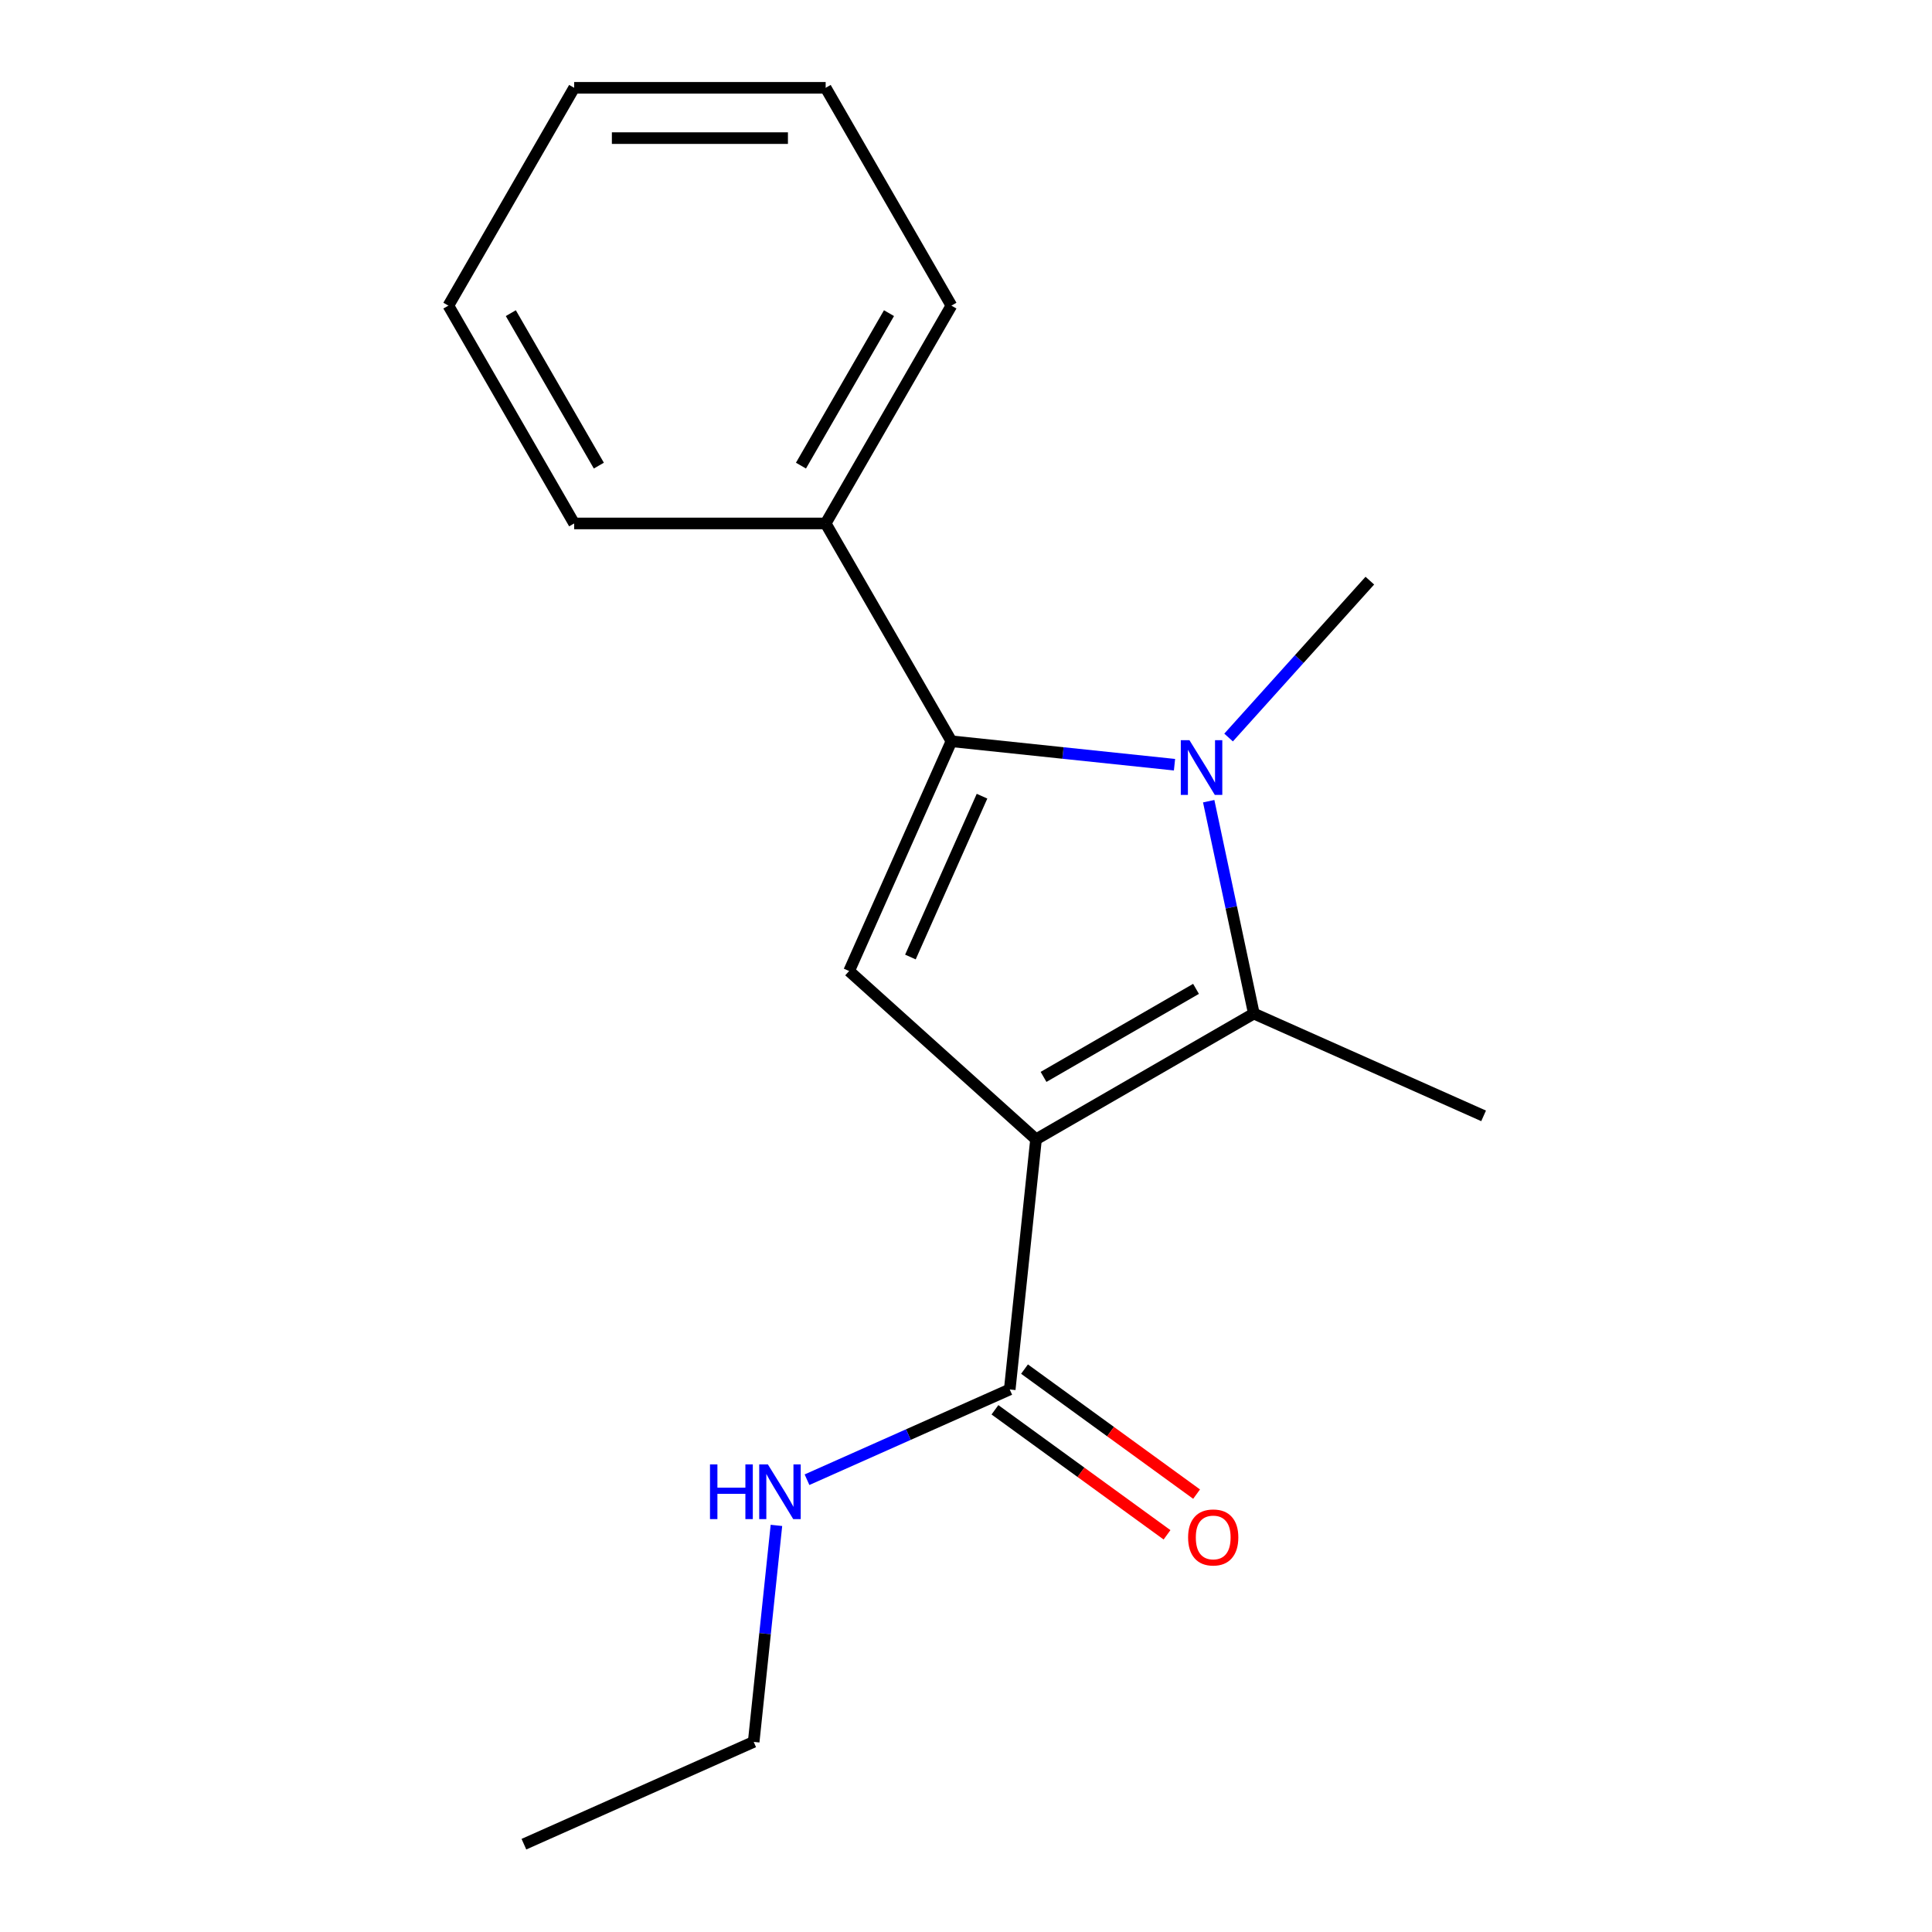 <?xml version='1.0' encoding='iso-8859-1'?>
<svg version='1.1' baseProfile='full'
              xmlns='http://www.w3.org/2000/svg'
                      xmlns:rdkit='http://www.rdkit.org/xml'
                      xmlns:xlink='http://www.w3.org/1999/xlink'
                  xml:space='preserve'
width='1000px' height='1000px' viewBox='0 0 1000 1000'>
<!-- END OF HEADER -->
<rect style='opacity:1.0;fill:#FFFFFF;stroke:none' width='1000' height='1000' x='0' y='0'> </rect>
<path class='bond-1' d='M 536.245,589.71 L 648.985,524.62' style='fill:none;fill-rule:evenodd;stroke:#000000;stroke-width:6px;stroke-linecap:butt;stroke-linejoin:miter;stroke-opacity:1' />
<path class='bond-1' d='M 540.138,557.399 L 619.056,511.835' style='fill:none;fill-rule:evenodd;stroke:#000000;stroke-width:6px;stroke-linecap:butt;stroke-linejoin:miter;stroke-opacity:1' />
<path class='bond-3' d='M 536.245,589.71 L 439.501,502.602' style='fill:none;fill-rule:evenodd;stroke:#000000;stroke-width:6px;stroke-linecap:butt;stroke-linejoin:miter;stroke-opacity:1' />
<path class='bond-4' d='M 536.245,589.71 L 522.637,719.178' style='fill:none;fill-rule:evenodd;stroke:#000000;stroke-width:6px;stroke-linecap:butt;stroke-linejoin:miter;stroke-opacity:1' />
<path class='bond-0' d='M 625.621,414.698 L 637.303,469.659' style='fill:none;fill-rule:evenodd;stroke:#0000FF;stroke-width:6px;stroke-linecap:butt;stroke-linejoin:miter;stroke-opacity:1' />
<path class='bond-0' d='M 637.303,469.659 L 648.985,524.62' style='fill:none;fill-rule:evenodd;stroke:#000000;stroke-width:6px;stroke-linecap:butt;stroke-linejoin:miter;stroke-opacity:1' />
<path class='bond-8' d='M 635.914,381.741 L 672.47,341.14' style='fill:none;fill-rule:evenodd;stroke:#0000FF;stroke-width:6px;stroke-linecap:butt;stroke-linejoin:miter;stroke-opacity:1' />
<path class='bond-8' d='M 672.47,341.14 L 709.027,300.54' style='fill:none;fill-rule:evenodd;stroke:#000000;stroke-width:6px;stroke-linecap:butt;stroke-linejoin:miter;stroke-opacity:1' />
<path class='bond-17' d='M 607.924,395.812 L 550.188,389.744' style='fill:none;fill-rule:evenodd;stroke:#0000FF;stroke-width:6px;stroke-linecap:butt;stroke-linejoin:miter;stroke-opacity:1' />
<path class='bond-17' d='M 550.188,389.744 L 492.451,383.675' style='fill:none;fill-rule:evenodd;stroke:#000000;stroke-width:6px;stroke-linecap:butt;stroke-linejoin:miter;stroke-opacity:1' />
<path class='bond-9' d='M 648.985,524.62 L 767.912,577.569' style='fill:none;fill-rule:evenodd;stroke:#000000;stroke-width:6px;stroke-linecap:butt;stroke-linejoin:miter;stroke-opacity:1' />
<path class='bond-2' d='M 492.451,383.675 L 439.501,502.602' style='fill:none;fill-rule:evenodd;stroke:#000000;stroke-width:6px;stroke-linecap:butt;stroke-linejoin:miter;stroke-opacity:1' />
<path class='bond-2' d='M 508.294,412.104 L 471.229,495.353' style='fill:none;fill-rule:evenodd;stroke:#000000;stroke-width:6px;stroke-linecap:butt;stroke-linejoin:miter;stroke-opacity:1' />
<path class='bond-5' d='M 492.451,383.675 L 427.36,270.935' style='fill:none;fill-rule:evenodd;stroke:#000000;stroke-width:6px;stroke-linecap:butt;stroke-linejoin:miter;stroke-opacity:1' />
<path class='bond-6' d='M 514.985,729.71 L 559.518,762.065' style='fill:none;fill-rule:evenodd;stroke:#000000;stroke-width:6px;stroke-linecap:butt;stroke-linejoin:miter;stroke-opacity:1' />
<path class='bond-6' d='M 559.518,762.065 L 604.05,794.419' style='fill:none;fill-rule:evenodd;stroke:#FF0000;stroke-width:6px;stroke-linecap:butt;stroke-linejoin:miter;stroke-opacity:1' />
<path class='bond-6' d='M 530.289,708.646 L 574.821,741.001' style='fill:none;fill-rule:evenodd;stroke:#000000;stroke-width:6px;stroke-linecap:butt;stroke-linejoin:miter;stroke-opacity:1' />
<path class='bond-6' d='M 574.821,741.001 L 619.353,773.355' style='fill:none;fill-rule:evenodd;stroke:#FF0000;stroke-width:6px;stroke-linecap:butt;stroke-linejoin:miter;stroke-opacity:1' />
<path class='bond-7' d='M 522.637,719.178 L 470.171,742.538' style='fill:none;fill-rule:evenodd;stroke:#000000;stroke-width:6px;stroke-linecap:butt;stroke-linejoin:miter;stroke-opacity:1' />
<path class='bond-7' d='M 470.171,742.538 L 417.705,765.897' style='fill:none;fill-rule:evenodd;stroke:#0000FF;stroke-width:6px;stroke-linecap:butt;stroke-linejoin:miter;stroke-opacity:1' />
<path class='bond-10' d='M 427.36,270.935 L 492.451,158.195' style='fill:none;fill-rule:evenodd;stroke:#000000;stroke-width:6px;stroke-linecap:butt;stroke-linejoin:miter;stroke-opacity:1' />
<path class='bond-10' d='M 414.576,241.006 L 460.139,162.088' style='fill:none;fill-rule:evenodd;stroke:#000000;stroke-width:6px;stroke-linecap:butt;stroke-linejoin:miter;stroke-opacity:1' />
<path class='bond-11' d='M 427.36,270.935 L 297.179,270.935' style='fill:none;fill-rule:evenodd;stroke:#000000;stroke-width:6px;stroke-linecap:butt;stroke-linejoin:miter;stroke-opacity:1' />
<path class='bond-12' d='M 401.88,789.542 L 395.992,845.569' style='fill:none;fill-rule:evenodd;stroke:#0000FF;stroke-width:6px;stroke-linecap:butt;stroke-linejoin:miter;stroke-opacity:1' />
<path class='bond-12' d='M 395.992,845.569 L 390.103,901.596' style='fill:none;fill-rule:evenodd;stroke:#000000;stroke-width:6px;stroke-linecap:butt;stroke-linejoin:miter;stroke-opacity:1' />
<path class='bond-15' d='M 492.451,158.195 L 427.36,45.455' style='fill:none;fill-rule:evenodd;stroke:#000000;stroke-width:6px;stroke-linecap:butt;stroke-linejoin:miter;stroke-opacity:1' />
<path class='bond-14' d='M 297.179,270.935 L 232.088,158.195' style='fill:none;fill-rule:evenodd;stroke:#000000;stroke-width:6px;stroke-linecap:butt;stroke-linejoin:miter;stroke-opacity:1' />
<path class='bond-14' d='M 309.963,241.006 L 264.4,162.088' style='fill:none;fill-rule:evenodd;stroke:#000000;stroke-width:6px;stroke-linecap:butt;stroke-linejoin:miter;stroke-opacity:1' />
<path class='bond-13' d='M 390.103,901.596 L 271.177,954.545' style='fill:none;fill-rule:evenodd;stroke:#000000;stroke-width:6px;stroke-linecap:butt;stroke-linejoin:miter;stroke-opacity:1' />
<path class='bond-16' d='M 232.088,158.195 L 297.179,45.455' style='fill:none;fill-rule:evenodd;stroke:#000000;stroke-width:6px;stroke-linecap:butt;stroke-linejoin:miter;stroke-opacity:1' />
<path class='bond-18' d='M 427.36,45.455 L 297.179,45.455' style='fill:none;fill-rule:evenodd;stroke:#000000;stroke-width:6px;stroke-linecap:butt;stroke-linejoin:miter;stroke-opacity:1' />
<path class='bond-18' d='M 407.833,71.491 L 316.706,71.491' style='fill:none;fill-rule:evenodd;stroke:#000000;stroke-width:6px;stroke-linecap:butt;stroke-linejoin:miter;stroke-opacity:1' />
<path  class='atom-1' d='M 615.659 383.123
L 624.939 398.123
Q 625.859 399.603, 627.339 402.283
Q 628.819 404.963, 628.899 405.123
L 628.899 383.123
L 632.659 383.123
L 632.659 411.443
L 628.779 411.443
L 618.819 395.043
Q 617.659 393.123, 616.419 390.923
Q 615.219 388.723, 614.859 388.043
L 614.859 411.443
L 611.179 411.443
L 611.179 383.123
L 615.659 383.123
' fill='#0000FF'/>
<path  class='atom-7' d='M 614.956 795.777
Q 614.956 788.977, 618.316 785.177
Q 621.676 781.377, 627.956 781.377
Q 634.236 781.377, 637.596 785.177
Q 640.956 788.977, 640.956 795.777
Q 640.956 802.657, 637.556 806.577
Q 634.156 810.457, 627.956 810.457
Q 621.716 810.457, 618.316 806.577
Q 614.956 802.697, 614.956 795.777
M 627.956 807.257
Q 632.276 807.257, 634.596 804.377
Q 636.956 801.457, 636.956 795.777
Q 636.956 790.217, 634.596 787.417
Q 632.276 784.577, 627.956 784.577
Q 623.636 784.577, 621.276 787.377
Q 618.956 790.177, 618.956 795.777
Q 618.956 801.497, 621.276 804.377
Q 623.636 807.257, 627.956 807.257
' fill='#FF0000'/>
<path  class='atom-8' d='M 367.491 757.968
L 371.331 757.968
L 371.331 770.008
L 385.811 770.008
L 385.811 757.968
L 389.651 757.968
L 389.651 786.288
L 385.811 786.288
L 385.811 773.208
L 371.331 773.208
L 371.331 786.288
L 367.491 786.288
L 367.491 757.968
' fill='#0000FF'/>
<path  class='atom-8' d='M 397.451 757.968
L 406.731 772.968
Q 407.651 774.448, 409.131 777.128
Q 410.611 779.808, 410.691 779.968
L 410.691 757.968
L 414.451 757.968
L 414.451 786.288
L 410.571 786.288
L 400.611 769.888
Q 399.451 767.968, 398.211 765.768
Q 397.011 763.568, 396.651 762.888
L 396.651 786.288
L 392.971 786.288
L 392.971 757.968
L 397.451 757.968
' fill='#0000FF'/>
</svg>
